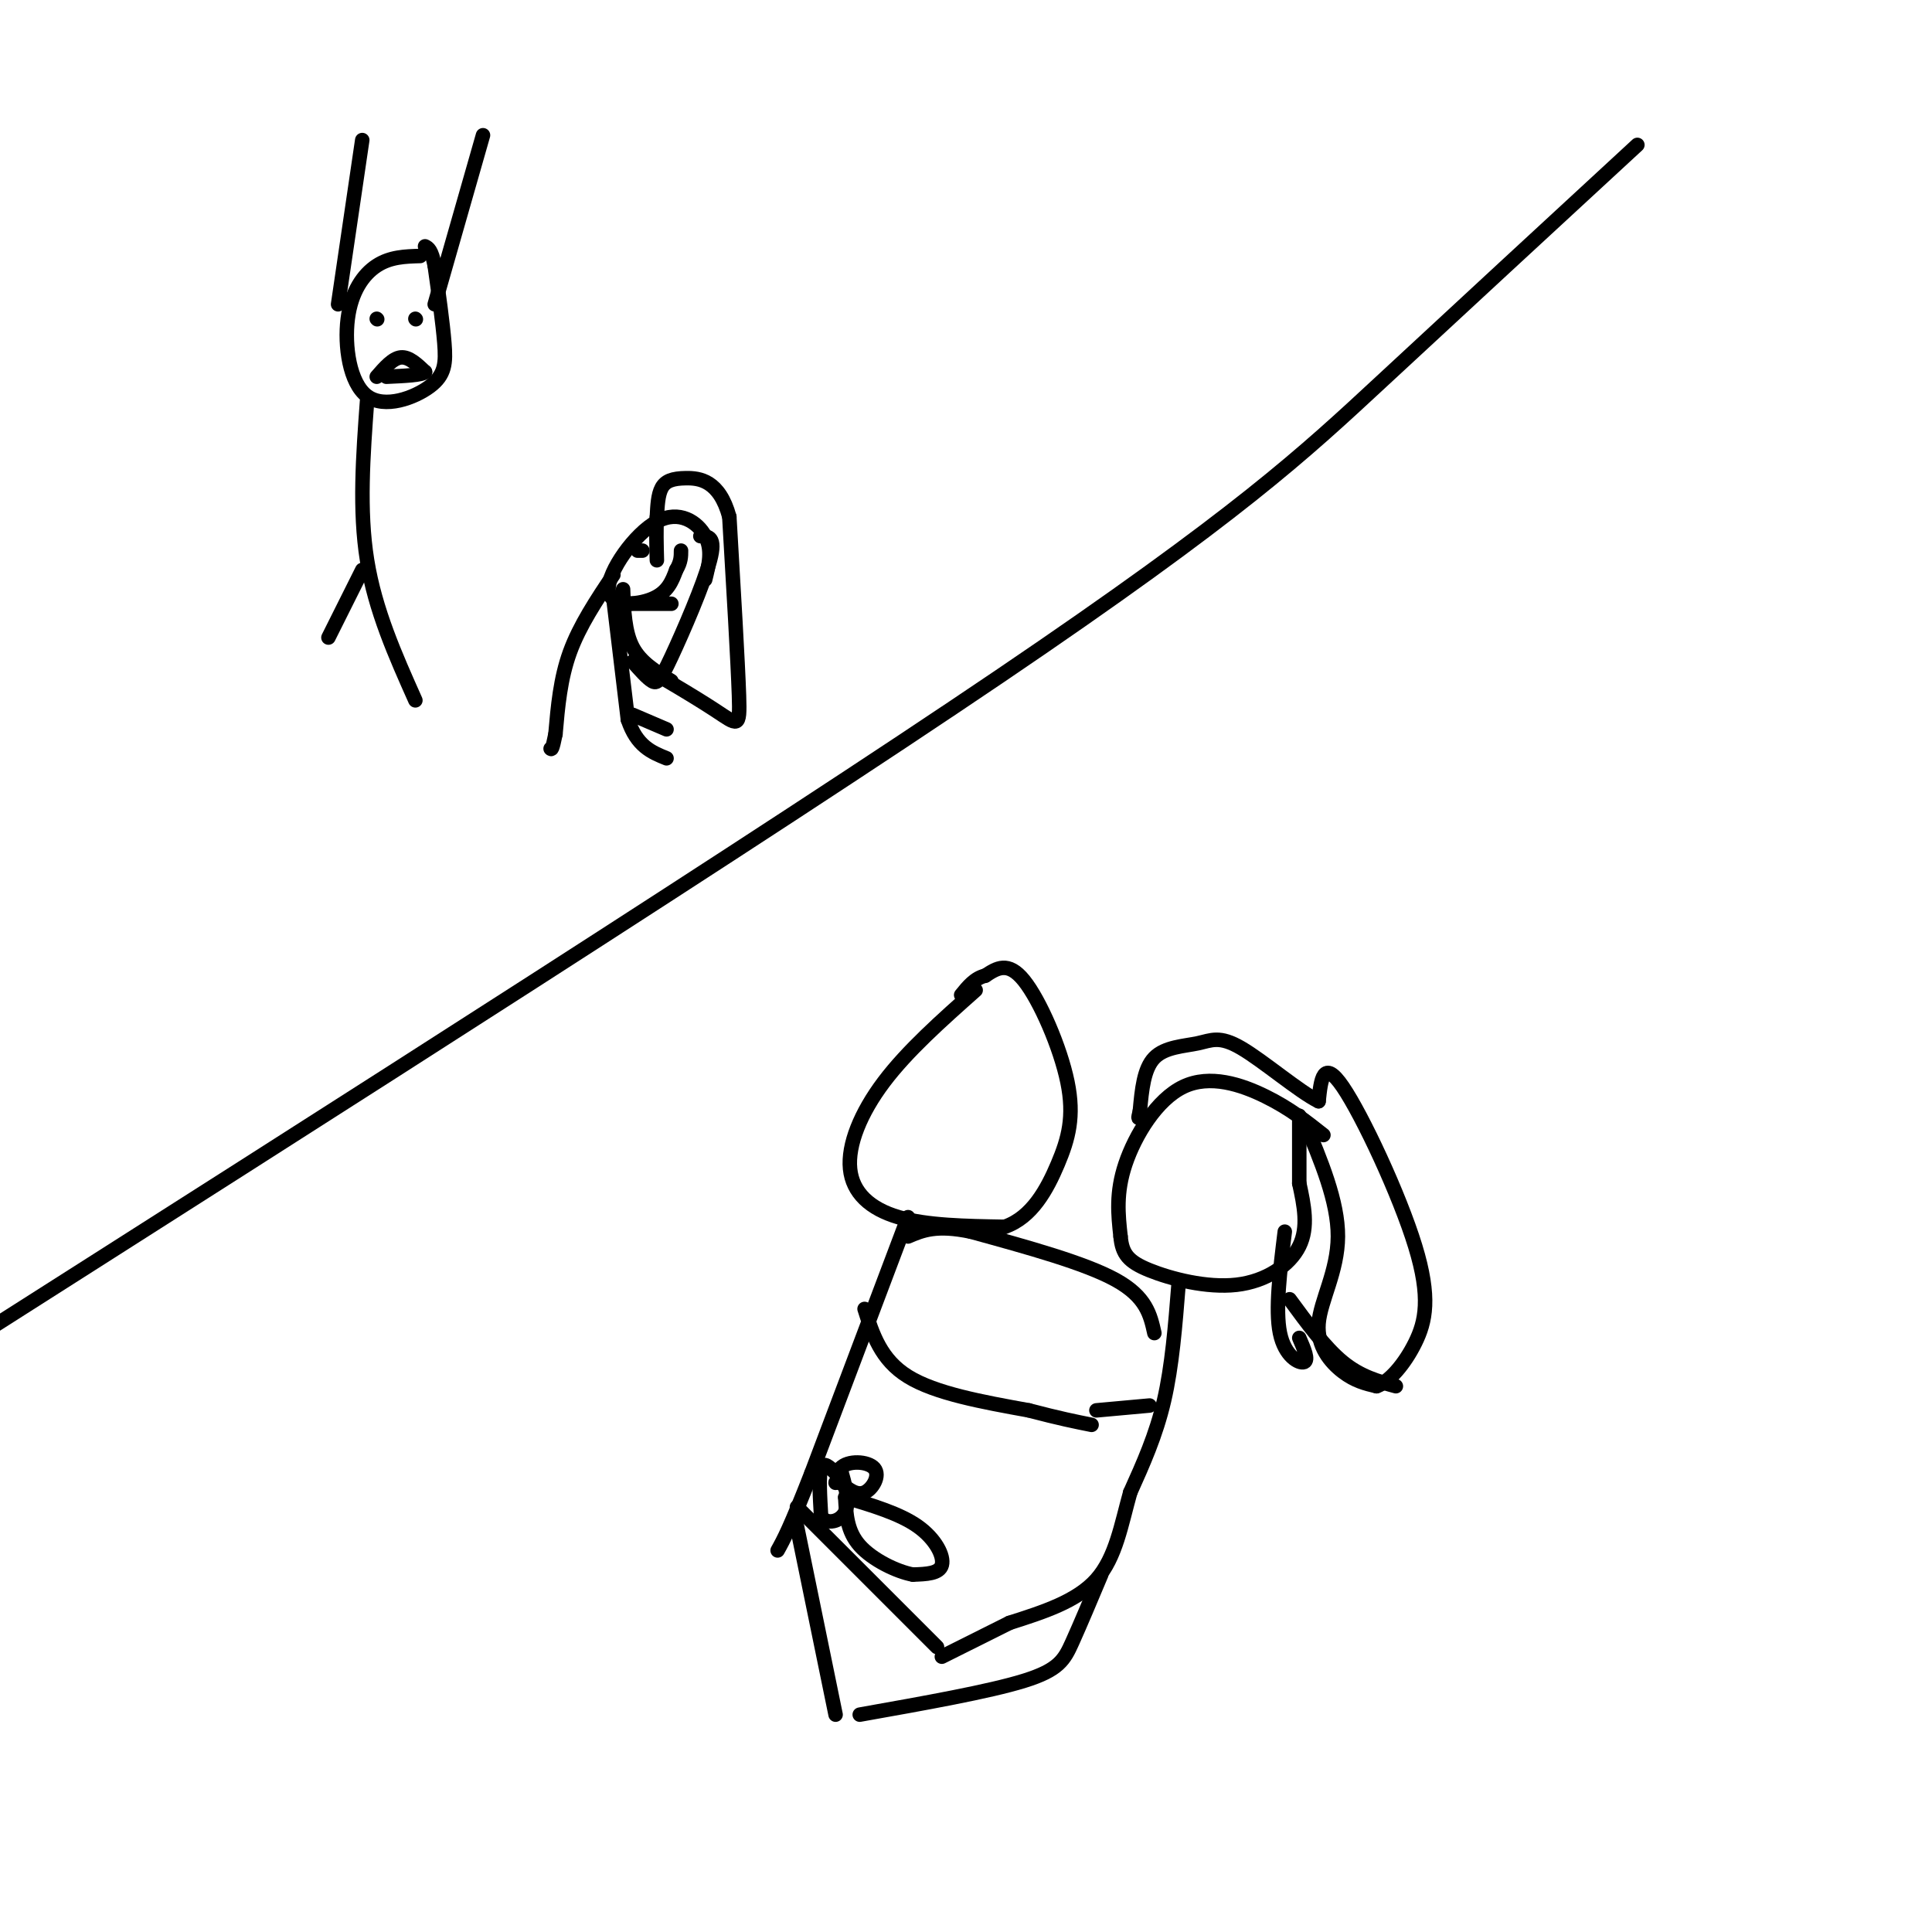 <svg viewBox='0 0 400 400' version='1.1' xmlns='http://www.w3.org/2000/svg' xmlns:xlink='http://www.w3.org/1999/xlink'><g fill='none' stroke='#000000' stroke-width='3' stroke-linecap='round' stroke-linejoin='round'><path d='M87,53c-3.101,0.089 -6.203,0.178 -9,2c-2.797,1.822 -5.291,5.378 -6,11c-0.709,5.622 0.367,13.311 4,16c3.633,2.689 9.824,0.378 13,-2c3.176,-2.378 3.336,-4.822 3,-9c-0.336,-4.178 -1.168,-10.089 -2,-16'/><path d='M90,55c-0.667,-3.333 -1.333,-3.667 -2,-4'/><path d='M70,63c0.000,0.000 5.000,-34.000 5,-34'/><path d='M90,63c0.000,0.000 10.000,-35.000 10,-35'/><path d='M78,66c0.000,0.000 0.100,0.100 0.1,0.1'/><path d='M86,66c0.000,0.000 0.100,0.100 0.1,0.1'/><path d='M78,78c1.667,-1.917 3.333,-3.833 5,-4c1.667,-0.167 3.333,1.417 5,3'/><path d='M88,77c-0.500,0.667 -4.250,0.833 -8,1'/><path d='M76,83c-0.833,11.333 -1.667,22.667 0,33c1.667,10.333 5.833,19.667 10,29'/><path d='M75,118c0.000,0.000 -7.000,14.000 -7,14'/><path d='M146,120c0.766,-3.065 1.531,-6.131 0,-9c-1.531,-2.869 -5.359,-5.542 -10,-3c-4.641,2.542 -10.096,10.300 -10,14c0.096,3.700 5.742,3.343 9,2c3.258,-1.343 4.129,-3.671 5,-6'/><path d='M140,118c1.000,-1.667 1.000,-2.833 1,-4'/><path d='M127,124c0.000,0.000 3.000,25.000 3,25'/><path d='M130,149c1.833,5.500 4.917,6.750 8,8'/><path d='M131,148c0.000,0.000 7.000,3.000 7,3'/><path d='M132,114c0.000,0.000 1.000,0.000 1,0'/><path d='M127,119c-3.500,5.250 -7.000,10.500 -9,16c-2.000,5.500 -2.500,11.250 -3,17'/><path d='M115,152c-0.667,3.333 -0.833,3.167 -1,3'/><path d='M339,30c-18.489,17.067 -36.978,34.133 -53,49c-16.022,14.867 -29.578,27.533 -79,61c-49.422,33.467 -134.711,87.733 -220,142'/><path d='M202,205c-7.071,6.280 -14.143,12.560 -19,19c-4.857,6.440 -7.500,13.042 -7,18c0.500,4.958 4.143,8.274 10,10c5.857,1.726 13.929,1.863 22,2'/><path d='M208,254c5.656,-1.936 8.794,-7.777 11,-13c2.206,-5.223 3.478,-9.829 2,-17c-1.478,-7.171 -5.708,-16.906 -9,-21c-3.292,-4.094 -5.646,-2.547 -8,-1'/><path d='M204,202c-2.167,0.500 -3.583,2.250 -5,4'/><path d='M188,252c0.000,0.000 -20.000,53.000 -20,53'/><path d='M168,305c-4.500,11.500 -5.750,13.750 -7,16'/><path d='M165,316c0.000,0.000 8.000,39.000 8,39'/><path d='M165,312c0.000,0.000 29.000,29.000 29,29'/><path d='M179,271c1.667,5.250 3.333,10.500 9,14c5.667,3.500 15.333,5.250 25,7'/><path d='M213,292c6.333,1.667 9.667,2.333 13,3'/><path d='M274,235c-3.500,-2.768 -7.000,-5.536 -12,-8c-5.000,-2.464 -11.500,-4.625 -17,-2c-5.500,2.625 -10.000,10.036 -12,16c-2.000,5.964 -1.500,10.482 -1,15'/><path d='M232,256c0.321,3.638 1.622,5.233 6,7c4.378,1.767 11.833,3.707 18,3c6.167,-0.707 11.048,-4.059 13,-8c1.952,-3.941 0.976,-8.470 0,-13'/><path d='M269,245c0.000,-4.500 0.000,-9.250 0,-14'/><path d='M244,266c-0.667,8.417 -1.333,16.833 -3,24c-1.667,7.167 -4.333,13.083 -7,19'/><path d='M234,309c-1.844,6.556 -2.956,13.444 -7,18c-4.044,4.556 -11.022,6.778 -18,9'/><path d='M209,336c-5.333,2.667 -9.667,4.833 -14,7'/><path d='M228,326c-2.178,5.178 -4.356,10.356 -6,14c-1.644,3.644 -2.756,5.756 -10,8c-7.244,2.244 -20.622,4.622 -34,7'/><path d='M239,276c-0.833,-3.750 -1.667,-7.500 -8,-11c-6.333,-3.500 -18.167,-6.750 -30,-10'/><path d='M201,255c-7.167,-1.500 -10.083,-0.250 -13,1'/><path d='M227,292c0.000,0.000 11.000,-1.000 11,-1'/><path d='M173,305c-1.250,-1.250 -2.500,-2.500 -3,-1c-0.500,1.500 -0.250,5.750 0,10'/><path d='M170,314c1.156,1.733 4.044,1.067 5,-1c0.956,-2.067 -0.022,-5.533 -1,-9'/><path d='M174,304c1.488,-1.714 5.708,-1.500 7,0c1.292,1.500 -0.345,4.286 -2,5c-1.655,0.714 -3.327,-0.643 -5,-2'/><path d='M174,307c-1.000,-0.333 -1.000,-0.167 -1,0'/><path d='M175,310c5.644,1.689 11.289,3.378 15,6c3.711,2.622 5.489,6.178 5,8c-0.489,1.822 -3.244,1.911 -6,2'/><path d='M189,326c-3.244,-0.578 -8.356,-3.022 -11,-6c-2.644,-2.978 -2.822,-6.489 -3,-10'/><path d='M270,232c3.518,8.387 7.036,16.774 7,24c-0.036,7.226 -3.625,13.292 -4,18c-0.375,4.708 2.464,8.060 5,10c2.536,1.940 4.768,2.470 7,3'/><path d='M285,287c2.671,-0.898 5.850,-4.643 8,-9c2.150,-4.357 3.271,-9.327 0,-20c-3.271,-10.673 -10.935,-27.049 -15,-33c-4.065,-5.951 -4.533,-1.475 -5,3'/><path d='M273,228c-3.986,-1.954 -11.450,-8.338 -16,-11c-4.550,-2.662 -6.187,-1.601 -9,-1c-2.813,0.601 -6.804,0.743 -9,3c-2.196,2.257 -2.598,6.628 -3,11'/><path d='M236,230c-0.500,2.000 -0.250,1.500 0,1'/><path d='M266,255c-1.000,8.089 -2.000,16.178 -1,21c1.000,4.822 4.000,6.378 5,6c1.000,-0.378 0.000,-2.689 -1,-5'/><path d='M267,269c3.667,5.000 7.333,10.000 11,13c3.667,3.000 7.333,4.000 11,5'/><path d='M145,111c1.655,0.024 3.310,0.048 2,5c-1.310,4.952 -5.583,14.833 -8,20c-2.417,5.167 -2.976,5.619 -4,5c-1.024,-0.619 -2.512,-2.310 -4,-4'/><path d='M131,137c2.905,1.381 12.167,6.833 17,10c4.833,3.167 5.238,4.048 5,-3c-0.238,-7.048 -1.119,-22.024 -2,-37'/><path d='M151,107c-2.060,-7.583 -6.208,-8.042 -9,-8c-2.792,0.042 -4.226,0.583 -5,2c-0.774,1.417 -0.887,3.708 -1,6'/><path d='M136,107c-0.167,2.500 -0.083,5.750 0,9'/><path d='M139,125c0.000,0.000 -10.000,0.000 -10,0'/><path d='M129,122c0.167,4.417 0.333,8.833 2,12c1.667,3.167 4.833,5.083 8,7'/></g>
</svg>